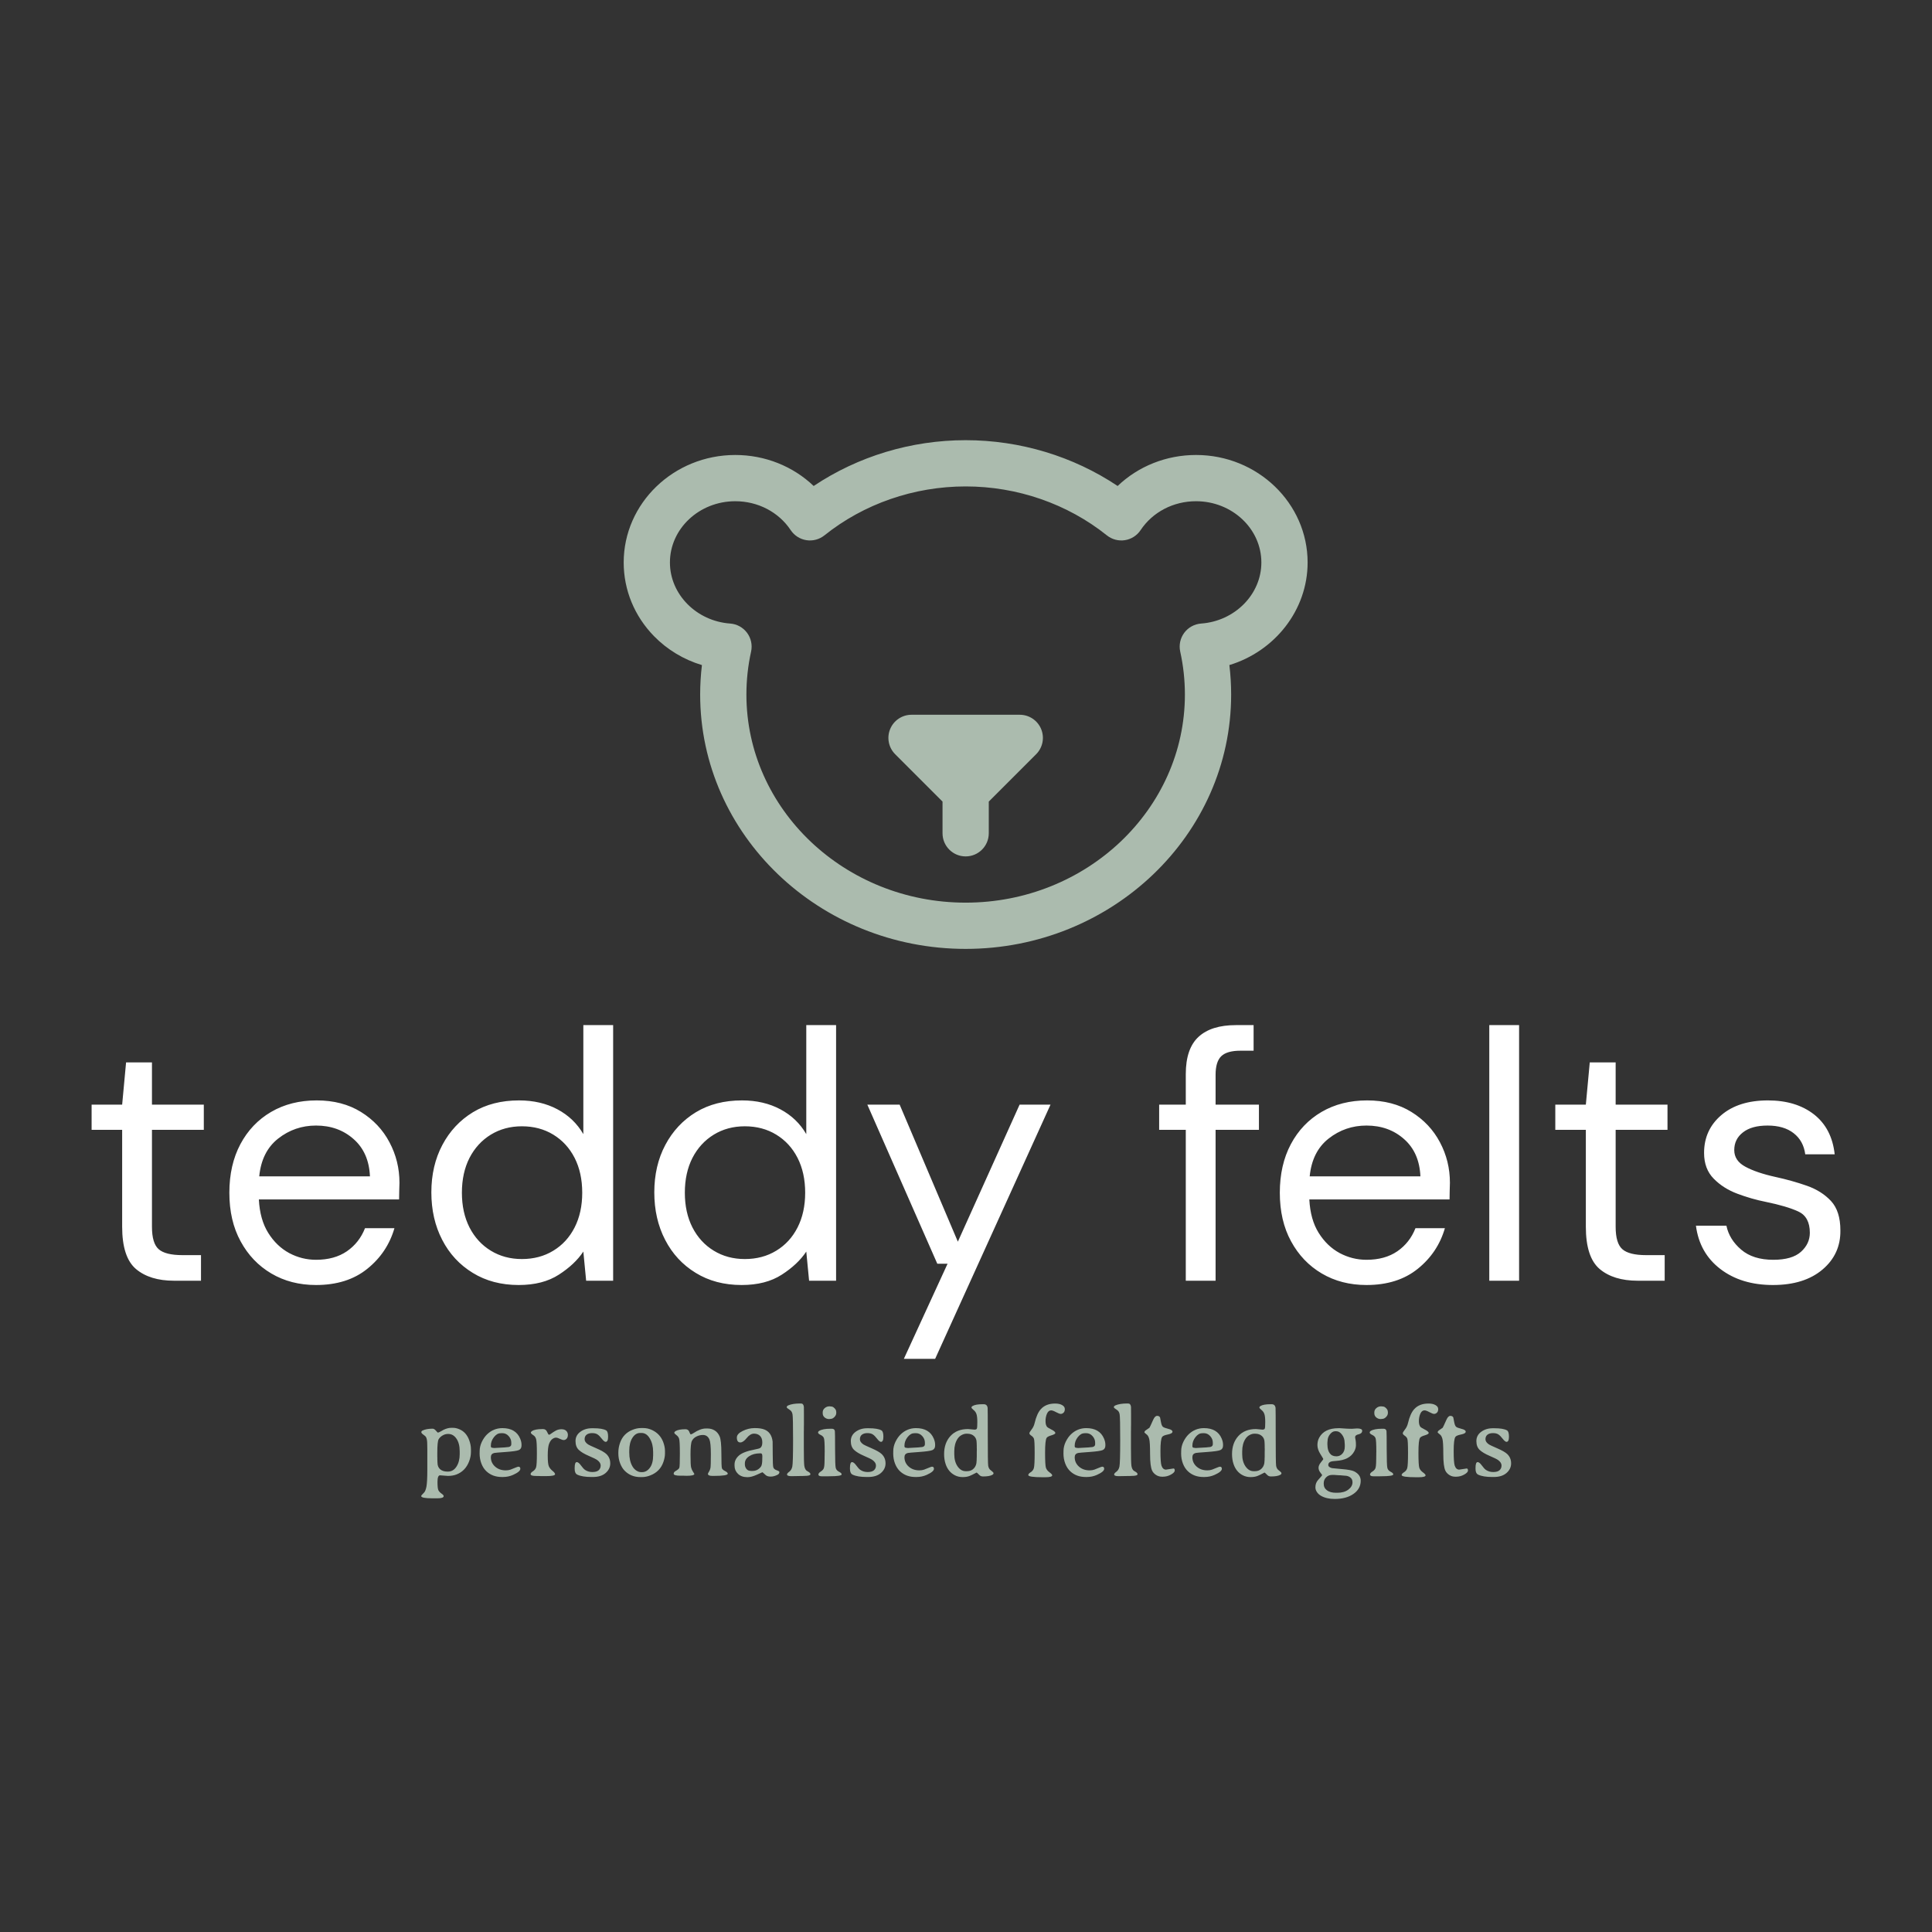 <?xml version="1.0" encoding="UTF-8" standalone="no"?>
<svg
   width="512"
   height="512"
   viewBox="0 0 512 512"
   style=""
   data-bbox="24.288 116.676 463.424 278.502"
   version="1.1"
   id="svg71"
   sodipodi:docname="logo-web.svg"
   inkscape:export-filename="/home/alex/Documents/Teddy Felts/brand/14th May/logo.png"
   inkscape:export-xdpi="300"
   inkscape:export-ydpi="300"
   inkscape:version="1.1.2 (0a00cf5339, 2022-02-04)"
   xmlns:inkscape="http://www.inkscape.org/namespaces/inkscape"
   xmlns:sodipodi="http://sodipodi.sourceforge.net/DTD/sodipodi-0.dtd"
   xmlns="http://www.w3.org/2000/svg"
   xmlns:svg="http://www.w3.org/2000/svg">
  <rect x="0" y="0" width="512" height="512" fill="#333333" stroke="none"/>
  <defs
     id="defs75" />
  <sodipodi:namedview
     id="namedview73"
     pagecolor="#505050"
     bordercolor="#eeeeee"
     borderopacity="1"
     inkscape:pageshadow="0"
     inkscape:pageopacity="0"
     inkscape:pagecheckerboard="0"
     showgrid="false"
     inkscape:zoom="0.7071068"
     inkscape:cx="408.70771"
     inkscape:cy="284.96403"
     inkscape:window-width="1920"
     inkscape:window-height="1010"
     inkscape:window-x="0"
     inkscape:window-y="0"
     inkscape:window-maximized="1"
     inkscape:current-layer="g32905" />
  <g
     inkscape:groupmode="layer"
     id="layer1"
     inkscape:label="Layer 1"
     style="display:inline">
    <g
       id="g32905">
      <path
         text="teddy felts"
         fill="#ffffff"
         space="preserve"
         text-anchor="middle"
         offset="0.5"
         font-scale="contain"
         font-size="48"
         font-family="DM Sans"
         transform="matrix(1.96,0,0,1.96,256.852,339.404)"
         font-weight="400"
         font-style="normal"
         data-fl-textpath=""
         d="M-103.87 0L-107.52 0Q-110.78 0 -112.66-1.58Q-114.53-3.17 -114.53-7.3L-114.53-7.3L-114.53-20.4L-118.66-20.4L-118.66-23.81L-114.53-23.81L-114-29.52L-110.5-29.52L-110.5-23.81L-103.49-23.81L-103.49-20.4L-110.5-20.4L-110.5-7.3Q-110.5-5.04 -109.58-4.25Q-108.67-3.46 -106.37-3.46L-106.37-3.46L-103.87-3.46L-103.87 0ZM-88.316 0.58L-88.316 0.58Q-91.726 0.58 -94.366-0.98Q-97.006-2.54 -98.516-5.33Q-100.036-8.11 -100.036-11.9L-100.036-11.9Q-100.036-15.65 -98.546-18.46Q-97.056-21.26 -94.396-22.82Q-91.726-24.38 -88.226-24.38L-88.226-24.38Q-84.766-24.38 -82.246-22.82Q-79.726-21.26 -78.386-18.72Q-77.036-16.18 -77.036-13.25L-77.036-13.25Q-77.036-12.72 -77.066-12.19Q-77.086-11.66 -77.086-10.99L-77.086-10.99L-96.046-10.99Q-95.906-8.26 -94.776-6.46Q-93.646-4.66 -91.946-3.74Q-90.236-2.83 -88.316-2.83L-88.316-2.83Q-85.826-2.83 -84.146-3.98Q-82.466-5.14 -81.696-7.1L-81.696-7.1L-77.716-7.1Q-78.676-3.79 -81.386-1.61Q-84.096 0.58 -88.316 0.58ZM-88.316-20.98L-88.316-20.98Q-91.196-20.98 -93.436-19.22Q-95.666-17.47 -95.996-14.11L-95.996-14.11L-81.026-14.11Q-81.166-17.33 -83.236-19.15Q-85.296-20.98 -88.316-20.98ZM-60.914 0.58L-60.914 0.58Q-64.464 0.58 -67.124-1.06Q-69.794-2.69 -71.254-5.52Q-72.724-8.35 -72.724-11.95L-72.724-11.95Q-72.724-15.55 -71.234-18.36Q-69.744-21.17 -67.104-22.78Q-64.464-24.38 -60.864-24.38L-60.864-24.38Q-57.934-24.38 -55.684-23.18Q-53.424-21.98 -52.174-19.82L-52.174-19.82L-52.174-34.56L-48.144-34.56L-48.144 0L-51.794 0L-52.174-3.94Q-53.324-2.21 -55.484-0.82Q-57.644 0.58 -60.914 0.58ZM-60.484-2.93L-60.484-2.93Q-58.084-2.93 -56.234-4.06Q-54.384-5.18 -53.354-7.2Q-52.324-9.22 -52.324-11.9L-52.324-11.9Q-52.324-14.59 -53.354-16.61Q-54.384-18.62 -56.234-19.75Q-58.084-20.88 -60.484-20.88L-60.484-20.88Q-62.834-20.88 -64.684-19.75Q-66.524-18.62 -67.564-16.61Q-68.594-14.59 -68.594-11.9L-68.594-11.9Q-68.594-9.22 -67.564-7.2Q-66.524-5.18 -64.684-4.06Q-62.834-2.93 -60.484-2.93ZM-30.77 0.58L-30.77 0.58Q-34.32 0.58 -36.98-1.06Q-39.65-2.69 -41.11-5.52Q-42.58-8.35 -42.58-11.95L-42.58-11.95Q-42.58-15.55 -41.09-18.36Q-39.6-21.17 -36.96-22.78Q-34.32-24.38 -30.72-24.38L-30.72-24.38Q-27.79-24.38 -25.54-23.18Q-23.28-21.98 -22.03-19.82L-22.03-19.82L-22.03-34.56L-18-34.56L-18 0L-21.65 0L-22.03-3.94Q-23.18-2.21 -25.34-0.82Q-27.5 0.58 -30.77 0.58ZM-30.34-2.93L-30.34-2.93Q-27.94-2.93 -26.09-4.06Q-24.24-5.18 -23.21-7.2Q-22.18-9.22 -22.18-11.9L-22.18-11.9Q-22.18-14.59 -23.21-16.61Q-24.24-18.62 -26.09-19.75Q-27.94-20.88 -30.34-20.88L-30.34-20.88Q-32.69-20.88 -34.54-19.75Q-36.38-18.62 -37.42-16.61Q-38.45-14.59 -38.45-11.9L-38.45-11.9Q-38.45-9.22 -37.42-7.2Q-36.38-5.18 -34.54-4.06Q-32.69-2.93 -30.34-2.93ZM-4.606 10.56L-8.836 10.56L-2.926-2.3L-4.316-2.3L-13.776-23.81L-9.406-23.81L-1.536-5.28L 6.814-23.81L 10.994-23.81L-4.606 10.56ZM 33.312 0L 29.282 0L 29.282-20.4L 25.682-20.4L 25.682-23.81L 29.282-23.81L 29.282-27.94Q 29.282-31.39  31.012-32.98Q 32.732-34.56  36.052-34.56L 36.052-34.56L 38.452-34.56L 38.452-31.1L 36.672-31.1Q 34.852-31.1  34.082-30.36Q 33.312-29.62  33.312-27.84L 33.312-27.84L 33.312-23.81L 39.172-23.81L 39.172-20.4L 33.312-20.4L 33.312 0ZM 53.716 0.58L 53.716 0.58Q 50.306 0.58  47.666-0.98Q 45.026-2.54  43.516-5.33Q 41.996-8.11  41.996-11.9L 41.996-11.9Q 41.996-15.65  43.486-18.46Q 44.976-21.26  47.636-22.82Q 50.306-24.38  53.806-24.38L 53.806-24.38Q 57.266-24.38  59.786-22.82Q 62.306-21.26  63.646-18.72Q 64.996-16.18  64.996-13.25L 64.996-13.25Q 64.996-12.72  64.966-12.19Q 64.946-11.66  64.946-10.99L 64.946-10.99L 45.986-10.99Q 46.126-8.26  47.256-6.46Q 48.386-4.66  50.086-3.74Q 51.796-2.83  53.716-2.83L 53.716-2.83Q 56.206-2.83  57.886-3.98Q 59.566-5.14  60.336-7.1L 60.336-7.1L 64.316-7.1Q 63.356-3.79  60.646-1.61Q 57.936 0.58  53.716 0.58ZM 53.716-20.98L 53.716-20.98Q 50.836-20.98  48.596-19.22Q 46.366-17.47  46.036-14.11L 46.036-14.11L 61.006-14.11Q 60.866-17.33  58.796-19.15Q 56.736-20.98  53.716-20.98ZM 74.348 0L 70.318 0L 70.318-34.56L 74.348-34.56L 74.348 0ZM 94.034 0L 90.384 0Q 87.124 0  85.244-1.58Q 83.374-3.17  83.374-7.3L 83.374-7.3L 83.374-20.4L 79.244-20.4L 79.244-23.81L 83.374-23.81L 83.904-29.52L 87.404-29.52L 87.404-23.81L 94.414-23.81L 94.414-20.4L 87.404-20.4L 87.404-7.3Q 87.404-5.04  88.324-4.25Q 89.234-3.46  91.534-3.46L 91.534-3.46L 94.034-3.46L 94.034 0ZM 108.67 0.58L 108.67 0.58Q 104.4 0.58  101.57-1.58Q 98.74-3.74  98.26-7.44L 98.26-7.44L 102.38-7.44Q 102.77-5.57  104.38-4.2Q 105.98-2.83  108.72-2.83L 108.72-2.83Q 111.26-2.83  112.46-3.91Q 113.66-4.99  113.66-6.48L 113.66-6.48Q 113.66-8.64  112.1-9.36Q 110.54-10.08  107.71-10.66L 107.71-10.66Q 105.79-11.04  103.87-11.76Q 101.95-12.48  100.66-13.8Q 99.36-15.12  99.36-17.28L 99.36-17.28Q 99.36-20.4  101.69-22.39Q 104.02-24.38  108-24.38L 108-24.38Q 111.79-24.38  114.22-22.49Q 116.64-20.59  117.02-17.09L 117.02-17.09L 113.04-17.09Q 112.8-18.91  111.48-19.94Q 110.16-20.98  107.95-20.98L 107.95-20.98Q 105.79-20.98  104.62-20.06Q 103.44-19.15  103.44-17.66L 103.44-17.66Q 103.44-16.22  104.95-15.41Q 106.46-14.59  109.06-14.02L 109.06-14.02Q 111.26-13.54  113.26-12.84Q 115.25-12.14  116.52-10.78Q 117.79-9.41  117.79-6.82L 117.79-6.82Q 117.84-3.6  115.37-1.51Q 112.9 0.58  108.67 0.58Z"
         id="path61" />
      <g
         transform="matrix(0.354,0,0,0.354,165.284,93.436)"
         fill="#ABBBAE"
         id="g67">
        <path
           d="M512 157.149c0-44.38-37.469-80.485-83.526-80.485c-22.319 0-43.242 8.451-58.698 23.209    C336.566 77.664 296.768 65.584 256 65.584c-40.77 0-80.567 12.079-113.776 34.289c-15.458-14.758-36.38-23.209-58.698-23.209    C37.469 76.664 0 112.769 0 157.149c0 20.579 8.054 40.158 22.679 55.131c9.947 10.183 22.309 17.591 35.896 21.679    c-0.883 7.311-1.327 14.679-1.327 22.043c0 104.994 89.16 190.415 198.752 190.415c109.593 0 198.754-85.421 198.754-190.415    c0-7.372-0.445-14.747-1.329-22.065C487.433 223.614 512 192.781 512 157.149z M432.285 202.854    c-5.017 0.361-9.627 2.887-12.632 6.918c-3.005 4.031-4.109 9.171-3.025 14.082c2.327 10.526 3.505 21.342 3.505 32.146    c0 85.904-73.63 155.794-164.133 155.794c-90.502 0-164.131-69.89-164.131-155.794c0-10.804 1.178-21.62 3.505-32.146    c1.085-4.91-0.02-10.051-3.025-14.082c-3.005-4.032-7.617-6.557-12.632-6.918c-25.287-1.823-45.096-21.9-45.096-45.706    c0-25.29 21.939-45.864 48.905-45.864c16.974 0 32.493 8.092 41.515 21.647c2.69 4.041 6.954 6.767 11.753 7.514    c4.789 0.744 9.687-0.557 13.477-3.591c29.52-23.635 67.069-36.65 105.729-36.65c38.659 0 76.208 13.015 105.731 36.649    c3.79 3.034 8.681 4.338 13.478 3.591c4.797-0.745 9.06-3.472 11.752-7.514c9.021-13.555 24.542-21.647 41.515-21.647    c26.965 0 48.905 20.574 48.905 45.864C477.379 180.954 457.571 201.03 432.285 202.854z"
           transform="matrix(1, 0, 0, 1, 0, 0)"
           fill="#ABBBAE"
           id="path63" />
        <path
           d="M312.513 281.824c-2.68-6.468-8.991-10.686-15.994-10.686h-81.038c-7 0-13.313 4.217-15.993 10.686    c-2.679 6.467-1.198 13.914 3.753 18.865l35.447 35.45v23.726c0 9.56 7.75 17.311 17.311 17.311s17.311-7.751 17.311-17.311    v-23.726l35.45-35.45C313.711 295.738 315.192 288.293 312.513 281.824z"
           transform="matrix(1, 0, 0, 1, 0, 0)"
           fill="#ABBBAE"
           id="path65" />
      </g>
      <g
         aria-label="personalised felted gifts"
         id="text7779"
         style="font-size:26.667px;line-height:1.25;font-family:'Averia Serif Libre';-inkscape-font-specification:'Averia Serif Libre'">
        <path
           d="m 121.826,385.376 v -0.768 q 0,-2.096 -0.859,-3.346 -0.859,-1.25 -2.161,-1.25 h -0.13 q -0.716,0 -1.393,0.404 -0.677,0.391 -1.042,1.003 -0.352,0.612 -0.352,3.607 v 1.107 l 0.013,0.143 v 0.547 l 0.013,0.13 v 0.273 q 0.026,0.286 0.026,0.417 0,1.107 0.703,1.732 0.716,0.612 1.914,0.612 h 0.13 q 1.432,0 2.279,-1.315 0.859,-1.315 0.859,-3.294 z m -5.208,5.599 q -0.677,0 -0.677,1.745 0,1.758 0.247,2.227 0.26,0.482 0.82,0.872 0.573,0.391 0.573,0.664 0,0.586 -1.693,0.586 h -1.302 q -2.969,0 -2.969,-0.599 0,-0.182 0.755,-0.911 0.404,-0.391 0.638,-1.589 0.234,-1.185 0.234,-4.505 v -5.404 l -0.026,-1.393 q 0,-1.276 -0.339,-1.862 -0.13,-0.221 -0.677,-0.599 -0.547,-0.391 -0.547,-0.664 0,-0.273 0.312,-0.43 1.016,-0.495 2.682,-0.495 0.43,0 0.872,0.521 0.456,0.521 0.508,0.521 0.208,0 0.833,-0.352 0.638,-0.365 0.677,-0.391 1.12,-0.521 1.94,-0.521 h 0.677 q 0.729,0 1.654,0.404 1.771,0.768 2.539,2.878 0.456,1.237 0.456,2.409 v 0.729 q 0,1.211 -0.495,2.487 -0.977,2.526 -3.307,3.438 -0.99,0.391 -2.305,0.391 z"
           style="fill:#abbbae"
           id="path37321" />
        <path
           d="m 135.498,382.72 v -0.404 q 0,-0.964 -0.69,-1.732 -0.69,-0.781 -1.693,-0.781 h -0.247 q -0.182,0.026 -0.247,0.026 -0.911,0 -1.732,1.042 -0.807,1.042 -0.807,2.227 v 0.169 q 0,0.417 0.495,0.417 0.195,0.039 0.208,0.039 l 0.299,0.013 h 0.078 l 0.091,-0.013 2.513,-0.143 0.469,-0.052 q 1.263,0 1.263,-0.807 z m -5.417,3.451 q 0,1.484 1.12,2.487 1.12,1.003 2.839,1.003 0.69,0 1.25,-0.195 0.573,-0.208 1.237,-0.495 0.677,-0.286 0.846,-0.286 0.521,0 0.521,0.56 0,0.755 -1.927,1.615 -1.25,0.56 -2.682,0.56 h -0.286 q -2.448,0 -4.063,-1.484 -0.872,-0.807 -1.354,-2.057 -0.482,-1.263 -0.482,-2.708 l 0.013,-0.299 v -0.299 q 0,-1.25 0.573,-2.461 0.586,-1.211 1.393,-1.992 1.706,-1.641 4.049,-1.654 3.542,0 4.714,2.76 0.365,0.872 0.365,1.602 v 0.26 q 0,0.898 -0.742,1.211 -0.742,0.299 -3.503,0.495 -2.76,0.195 -2.995,0.26 -0.885,0.221 -0.885,1.12 z"
           style="fill:#abbbae"
           id="path37323" />
        <path
           d="m 147.099,390.675 q 0,0.508 -2.357,0.508 h -1.38 l -0.547,-0.026 -0.82,-0.013 q -1.38,0 -1.38,-0.495 0,-0.352 0.612,-0.742 0.625,-0.404 0.833,-1.029 0.221,-0.638 0.221,-3.737 0,-3.099 -0.208,-3.763 -0.195,-0.664 -0.625,-0.951 -0.768,-0.508 -0.768,-0.742 0,-0.234 0.273,-0.417 0.807,-0.547 2.734,-0.547 h 0.247 q 0.742,0 1.055,0.755 0.312,0.742 0.508,0.742 0.195,0 0.664,-0.365 0.482,-0.365 1.146,-0.729 0.677,-0.365 1.497,-0.365 0.82,0 1.25,0.43 0.443,0.417 0.443,1.081 -0.013,0.677 -0.352,1.016 -0.339,0.339 -0.729,0.339 -0.391,0 -1.029,-0.312 -0.638,-0.326 -1.068,-0.326 -0.43,0 -0.938,0.365 -0.508,0.352 -0.872,1.276 -0.352,0.911 -0.352,3.138 0,2.214 0.312,2.865 0.312,0.638 0.964,1.172 0.664,0.534 0.664,0.872 z"
           style="fill:#abbbae"
           id="path37325" />
        <path
           d="m 160.693,385.337 q 1.029,0.977 1.029,2.474 0,1.484 -1.224,2.552 -1.224,1.055 -3.385,1.055 h -0.352 q -2.461,0 -3.75,-0.612 -0.716,-0.339 -0.716,-1.51 v -0.326 q 0,-1.497 0.56,-1.497 0.469,0 1.107,0.885 0.638,0.872 1.068,1.172 0.833,0.573 1.953,0.573 1.133,0 1.667,-0.469 0.534,-0.482 0.534,-1.263 0,-0.781 -0.911,-1.445 -0.482,-0.352 -2.253,-1.107 -1.758,-0.755 -2.63,-1.576 -0.872,-0.833 -0.872,-2.344 0,-1.51 1.263,-2.448 1.263,-0.951 3.112,-0.951 h 0.352 q 2.422,0 3.398,0.573 0.508,0.299 0.508,1.667 0,1.367 -0.651,1.367 -0.365,0 -1.003,-0.807 -0.625,-0.82 -1.146,-1.159 -0.521,-0.352 -1.445,-0.352 -0.911,0 -1.445,0.417 -0.534,0.417 -0.534,1.211 0,0.781 0.977,1.406 0.247,0.169 2.161,1.003 1.914,0.833 2.63,1.51 z"
           style="fill:#abbbae"
           id="path37327" />
        <path
           d="m 166.761,384.477 v 0.482 q 0,2.214 0.859,3.672 0.404,0.69 1.029,1.094 0.625,0.404 1.263,0.404 h 0.26 q 1.185,0 2.044,-1.146 0.872,-1.159 0.872,-3.281 v -0.924 q 0,-2.096 -0.872,-3.555 -0.859,-1.471 -2.188,-1.471 h -0.404 q -1.198,0 -2.031,1.289 -0.833,1.289 -0.833,3.438 z m 9.466,0.052 v 0.651 q 0,1.029 -0.417,2.253 -0.872,2.552 -3.477,3.568 -1.133,0.443 -2.188,0.443 h -0.43 q -2.487,0 -4.154,-1.667 -0.755,-0.755 -1.224,-1.992 -0.469,-1.237 -0.469,-2.63 v -0.221 q 0,-1.263 0.443,-2.552 0.859,-2.513 3.372,-3.49 1.133,-0.443 2.174,-0.443 h 0.651 q 1.159,0 2.279,0.521 2.122,0.99 2.956,3.151 0.482,1.276 0.482,2.409 z"
           style="fill:#abbbae"
           id="path37329" />
        <path
           d="m 180.367,391.079 q -1.836,0 -1.836,-0.521 0,-0.43 0.482,-0.703 0.872,-0.495 1.016,-0.885 0.143,-0.404 0.143,-3.763 0,-3.372 -0.208,-3.945 -0.195,-0.586 -0.729,-0.964 -0.534,-0.378 -0.534,-0.612 0,-0.234 0.352,-0.443 0.82,-0.482 2.604,-0.482 0.534,0 0.833,0.365 0.104,0.13 0.286,0.573 0.195,0.43 0.26,0.43 0.247,-0.013 0.768,-0.352 1.797,-1.211 3.255,-1.211 h 0.026 0.417 q 1.055,0 1.901,0.521 0.846,0.521 1.302,1.562 0.469,1.042 0.469,4.544 0,3.49 0.143,3.906 0.156,0.404 0.846,0.755 0.703,0.352 0.703,0.69 0,0.586 -3.698,0.586 h -0.391 q -1.172,0 -1.172,-0.56 0,-0.117 0.286,-0.56 0.286,-0.456 0.391,-1.003 0.104,-0.547 0.104,-3.594 0,-3.06 -0.378,-3.932 -0.521,-1.198 -1.732,-1.198 -0.885,0 -1.719,0.417 -0.82,0.404 -1.198,1.159 -0.365,0.742 -0.365,3.581 0,2.826 0.156,3.424 0.156,0.586 0.378,0.951 l 0.482,0.781 q 0,0.508 -2.044,0.508 l -0.794,-0.026 z"
           style="fill:#abbbae"
           id="path37331" />
        <path
           d="m 201.604,385.154 h -0.221 q -1.706,0 -2.852,0.768 -1.133,0.755 -1.133,1.888 v 0.26 q 0,0.664 0.404,1.198 0.417,0.521 1.068,0.521 l 0.156,0.026 h 0.391 q 1.354,0 2.214,-1.107 0.378,-0.482 0.378,-1.979 0,-0.117 0,-0.234 l 0.013,-0.312 v -0.312 q 0,-0.716 -0.417,-0.716 z m -6.328,-4.206 q 0,-0.964 1.523,-1.719 1.536,-0.768 3.177,-0.768 0.052,0 0.104,0 1.562,0 2.5,0.378 1.901,0.755 2.174,3.203 0.026,0.247 0.026,3.281 0,3.021 0.156,3.542 0.169,0.521 0.885,0.768 0.729,0.247 0.729,0.469 0,0.469 -0.469,0.716 -0.938,0.495 -1.849,0.495 -0.898,0 -1.341,-0.417 -0.794,-0.742 -0.846,-0.742 -0.052,0 -1.471,0.664 -1.419,0.651 -2.487,0.651 -1.602,0 -2.513,-0.885 -0.911,-0.885 -0.911,-2.148 v -0.326 q 0,-1.354 1.172,-2.383 1.172,-1.029 4.219,-1.602 1.107,-0.208 1.393,-0.391 0.573,-0.365 0.573,-1.484 0,-1.12 -0.599,-1.719 -0.599,-0.599 -1.602,-0.599 -1.003,0 -1.94,1.172 -0.924,1.159 -1.693,1.159 -0.911,0 -0.911,-1.315 z"
           style="fill:#abbbae"
           id="path37333" />
        <path
           d="m 208.571,390.727 q 0,-0.273 0.586,-0.703 0.599,-0.43 0.807,-1.341 0.208,-0.924 0.208,-6.979 0,-6.055 -0.143,-6.862 -0.13,-0.807 -0.664,-1.159 -0.859,-0.56 -0.859,-0.69 v -0.156 q 0,-0.221 0.378,-0.391 1.172,-0.508 3.125,-0.508 h 0.26 q 0.664,0 0.768,0.898 0.013,0.117 0.013,1.966 v 2.799 l -0.013,0.534 v 0.82 l -0.013,0.534 q 0,0 0,4.128 0,3.854 0.117,4.779 0.13,0.911 0.586,1.328 0.052,0.039 0.547,0.339 0.495,0.299 0.495,0.612 0,0.456 -1.615,0.456 l -0.534,0.026 h -0.534 l -2.135,0.039 h -0.273 q -1.107,0 -1.107,-0.469 z"
           style="fill:#abbbae"
           id="path37335" />
        <path
           d="m 221.618,374.464 q 0,0.573 -0.495,1.068 -0.482,0.482 -0.964,0.482 -0.104,0.026 -0.169,0.026 l -0.286,0.026 q -0.651,0 -1.172,-0.43 -0.508,-0.43 -0.508,-1.107 v -0.234 q 0,-0.677 0.534,-1.133 0.547,-0.469 1.25,-0.469 h 0.065 l 0.443,0.052 q 0.404,0 0.833,0.443 0.443,0.43 0.443,0.872 l 0.026,0.117 z m -4.141,5.807 q -0.677,-0.326 -0.677,-0.612 0,-0.286 0.273,-0.456 0.951,-0.573 3.008,-0.573 h 0.378 q 0.703,0 0.794,0.651 0.052,0.352 0.052,4.74 0,4.375 0.182,5.026 0.182,0.638 0.872,0.99 0.69,0.339 0.69,0.69 0,0.495 -3.229,0.495 l -0.391,0.013 h -1.589 q -0.951,0 -0.951,-0.469 0,-0.391 0.573,-0.755 0.586,-0.365 0.807,-0.807 0.247,-0.482 0.247,-2.253 l 0.013,-0.417 v -0.404 l 0.013,-0.612 v -0.404 l 0.013,-0.404 q 0,-3.086 -0.208,-3.594 -0.195,-0.521 -0.872,-0.846 z"
           style="fill:#abbbae"
           id="path37337" />
        <path
           d="m 233.649,385.337 q 1.029,0.977 1.029,2.474 0,1.484 -1.224,2.552 -1.224,1.055 -3.385,1.055 h -0.352 q -2.461,0 -3.75,-0.612 -0.716,-0.339 -0.716,-1.51 v -0.326 q 0,-1.497 0.56,-1.497 0.469,0 1.107,0.885 0.638,0.872 1.068,1.172 0.833,0.573 1.953,0.573 1.133,0 1.667,-0.469 0.534,-0.482 0.534,-1.263 0,-0.781 -0.911,-1.445 -0.482,-0.352 -2.253,-1.107 -1.758,-0.755 -2.63,-1.576 -0.872,-0.833 -0.872,-2.344 0,-1.51 1.263,-2.448 1.263,-0.951 3.112,-0.951 h 0.352 q 2.422,0 3.398,0.573 0.508,0.299 0.508,1.667 0,1.367 -0.651,1.367 -0.365,0 -1.003,-0.807 -0.625,-0.82 -1.146,-1.159 -0.521,-0.352 -1.445,-0.352 -0.911,0 -1.445,0.417 -0.534,0.417 -0.534,1.211 0,0.781 0.977,1.406 0.247,0.169 2.161,1.003 1.914,0.833 2.63,1.51 z"
           style="fill:#abbbae"
           id="path37339" />
        <path
           d="m 245.107,382.72 v -0.404 q 0,-0.964 -0.69,-1.732 -0.69,-0.781 -1.693,-0.781 h -0.247 q -0.182,0.026 -0.247,0.026 -0.911,0 -1.732,1.042 -0.807,1.042 -0.807,2.227 v 0.169 q 0,0.417 0.495,0.417 0.195,0.039 0.208,0.039 l 0.299,0.013 h 0.078 l 0.091,-0.013 2.513,-0.143 0.469,-0.052 q 1.263,0 1.263,-0.807 z m -5.417,3.451 q 0,1.484 1.12,2.487 1.12,1.003 2.839,1.003 0.69,0 1.25,-0.195 0.573,-0.208 1.237,-0.495 0.677,-0.286 0.846,-0.286 0.521,0 0.521,0.56 0,0.755 -1.927,1.615 -1.25,0.56 -2.682,0.56 h -0.286 q -2.448,0 -4.062,-1.484 -0.872,-0.807 -1.354,-2.057 -0.482,-1.263 -0.482,-2.708 l 0.013,-0.299 v -0.299 q 0,-1.25 0.573,-2.461 0.586,-1.211 1.393,-1.992 1.706,-1.641 4.049,-1.654 3.542,0 4.714,2.76 0.365,0.872 0.365,1.602 v 0.26 q 0,0.898 -0.742,1.211 -0.742,0.299 -3.503,0.495 -2.76,0.195 -2.995,0.26 -0.885,0.221 -0.885,1.12 z"
           style="fill:#abbbae"
           id="path37341" />
        <path
           d="m 258.818,382.264 q 0,-1.055 -0.677,-1.68 -0.677,-0.638 -1.797,-0.638 h -0.247 q -0.586,0 -1.25,0.352 -0.664,0.352 -1.094,1.016 -0.859,1.328 -0.859,3.294 v 0.768 q 0,1.953 0.872,3.229 0.885,1.276 2.148,1.276 h 0.378 q 1.107,0 1.81,-0.755 0.703,-0.755 0.703,-1.927 l 0.026,-0.273 v -0.273 l 0.026,-0.677 q 0,-0.625 0,-1.25 l 0.013,-0.417 v -0.404 l -0.013,-0.143 v -0.69 l -0.013,-0.13 v -0.273 q -0.026,-0.26 -0.026,-0.404 z m 0.065,-3.685 q 0.117,-0.286 0.117,-1.719 0,-1.432 -0.221,-2.096 -0.221,-0.677 -0.781,-1.107 -0.547,-0.443 -0.547,-0.664 0,-0.221 0.299,-0.391 0.807,-0.469 2.63,-0.469 h 0.312 q 0.911,0 1.042,0.977 0.039,0.299 0.039,7.448 0,7.135 0.104,7.839 0.104,0.69 0.495,1.081 0.078,0.078 0.495,0.404 0.43,0.312 0.43,0.56 0,0.234 -0.365,0.43 -0.742,0.404 -2.422,0.404 -0.586,0 -0.938,-0.352 -0.69,-0.69 -0.755,-0.69 -0.052,0 -0.586,0.299 -0.534,0.299 -1.289,0.612 -0.742,0.299 -1.849,0.299 -1.107,0 -2.044,-0.482 -1.732,-0.885 -2.435,-2.93 -0.417,-1.224 -0.417,-2.682 0,-2.943 1.68,-4.792 1.693,-1.849 4.661,-1.849 l 1.706,0.156 q 0.521,0 0.638,-0.286 z"
           style="fill:#abbbae"
           id="path37343" />
        <path
           d="m 277.034,391.483 h -0.716 q -3.815,0 -3.815,-0.586 0,-0.339 0.638,-0.742 0.651,-0.404 0.846,-1.107 0.208,-0.716 0.208,-4.023 0,-3.307 -0.195,-3.763 -0.182,-0.456 -0.69,-0.794 -0.508,-0.352 -0.508,-0.625 0,-0.286 0.573,-1.003 0.586,-0.729 0.82,-1.745 0.599,-2.526 1.654,-3.672 1.341,-1.471 3.763,-1.471 1.172,0 1.875,0.417 0.703,0.404 0.703,1.055 0,0.651 -0.352,0.964 -0.339,0.312 -0.729,0.312 -0.378,0 -1.25,-0.469 -0.859,-0.469 -1.302,-0.469 -0.716,0 -1.107,0.898 -0.378,0.885 -0.378,1.953 0,1.068 0.443,1.563 0.156,0.169 1.159,0.69 1.003,0.508 1.003,0.898 0,0.299 -1.029,0.612 -1.029,0.299 -1.276,0.664 -0.417,0.612 -0.417,3.958 0,3.333 0.234,4.01 0.247,0.677 0.951,1.185 0.703,0.508 0.703,0.781 0,0.508 -1.81,0.508 z"
           style="fill:#abbbae"
           id="path37345" />
        <path
           d="m 290.224,382.72 v -0.404 q 0,-0.964 -0.69,-1.732 -0.69,-0.781 -1.693,-0.781 h -0.247 q -0.182,0.026 -0.247,0.026 -0.911,0 -1.732,1.042 -0.807,1.042 -0.807,2.227 v 0.169 q 0,0.417 0.495,0.417 0.195,0.039 0.208,0.039 l 0.299,0.013 h 0.078 l 0.091,-0.013 2.513,-0.143 0.469,-0.052 q 1.263,0 1.263,-0.807 z m -5.417,3.451 q 0,1.484 1.12,2.487 1.12,1.003 2.839,1.003 0.69,0 1.25,-0.195 0.573,-0.208 1.237,-0.495 0.677,-0.286 0.846,-0.286 0.521,0 0.521,0.56 0,0.755 -1.927,1.615 -1.25,0.56 -2.682,0.56 h -0.286 q -2.448,0 -4.062,-1.484 -0.872,-0.807 -1.354,-2.057 -0.482,-1.263 -0.482,-2.708 l 0.013,-0.299 v -0.299 q 0,-1.25 0.573,-2.461 0.586,-1.211 1.393,-1.992 1.706,-1.641 4.049,-1.654 3.542,0 4.714,2.76 0.365,0.872 0.365,1.602 v 0.26 q 0,0.898 -0.742,1.211 -0.742,0.299 -3.503,0.495 -2.76,0.195 -2.995,0.26 -0.885,0.221 -0.885,1.12 z"
           style="fill:#abbbae"
           id="path37347" />
        <path
           d="m 295.263,390.727 q 0,-0.273 0.586,-0.703 0.599,-0.43 0.807,-1.341 0.208,-0.924 0.208,-6.979 0,-6.055 -0.143,-6.862 -0.13,-0.807 -0.664,-1.159 -0.859,-0.56 -0.859,-0.69 v -0.156 q 0,-0.221 0.378,-0.391 1.172,-0.508 3.125,-0.508 h 0.26 q 0.664,0 0.768,0.898 0.013,0.117 0.013,1.966 v 2.799 l -0.013,0.534 v 0.82 l -0.013,0.534 q 0,0 0,4.128 0,3.854 0.117,4.779 0.13,0.911 0.586,1.328 0.052,0.039 0.547,0.339 0.495,0.299 0.495,0.612 0,0.456 -1.615,0.456 l -0.534,0.026 h -0.534 l -2.135,0.039 h -0.273 q -1.107,0 -1.107,-0.469 z"
           style="fill:#abbbae"
           id="path37349" />
        <path
           d="m 309,389.464 1.979,-0.299 q 0.339,0 0.339,0.534 0,0.521 -1.003,1.081 -1.003,0.56 -2.109,0.56 h -0.26 q -0.872,0 -1.576,-0.456 -0.703,-0.456 -1.029,-1.12 -0.56,-1.159 -0.56,-4.388 0,-3.242 -0.234,-4.049 -0.221,-0.807 -0.586,-1.107 -0.677,-0.547 -0.677,-0.599 0,-0.339 0.352,-0.573 0.898,-0.599 0.977,-0.677 0.091,-0.091 1.003,-2.135 0.456,-1.016 1.029,-1.016 0.586,0 0.781,0.417 0.052,0.104 0.221,1.133 0.182,1.029 0.508,1.328 0.326,0.286 1.445,0.56 1.12,0.26 1.12,0.755 0,0.495 -1.237,0.742 -1.237,0.247 -1.497,0.638 -0.456,0.664 -0.456,3.75 0,3.086 0.286,3.893 0.365,1.029 1.185,1.029 z"
           style="fill:#abbbae"
           id="path37351" />
        <path
           d="m 321.409,382.72 v -0.404 q 0,-0.964 -0.69,-1.732 -0.69,-0.781 -1.693,-0.781 h -0.247 q -0.182,0.026 -0.247,0.026 -0.911,0 -1.732,1.042 -0.807,1.042 -0.807,2.227 v 0.169 q 0,0.417 0.495,0.417 0.195,0.039 0.208,0.039 l 0.299,0.013 h 0.078 l 0.091,-0.013 2.513,-0.143 0.469,-0.052 q 1.263,0 1.263,-0.807 z m -5.417,3.451 q 0,1.484 1.12,2.487 1.12,1.003 2.839,1.003 0.69,0 1.25,-0.195 0.573,-0.208 1.237,-0.495 0.677,-0.286 0.846,-0.286 0.521,0 0.521,0.56 0,0.755 -1.927,1.615 -1.25,0.56 -2.682,0.56 h -0.286 q -2.448,0 -4.063,-1.484 -0.872,-0.807 -1.354,-2.057 -0.482,-1.263 -0.482,-2.708 l 0.013,-0.299 v -0.299 q 0,-1.25 0.573,-2.461 0.586,-1.211 1.393,-1.992 1.706,-1.641 4.049,-1.654 3.542,0 4.714,2.76 0.365,0.872 0.365,1.602 v 0.26 q 0,0.898 -0.742,1.211 -0.742,0.299 -3.503,0.495 -2.76,0.195 -2.995,0.26 -0.885,0.221 -0.885,1.12 z"
           style="fill:#abbbae"
           id="path37353" />
        <path
           d="m 335.12,382.264 q 0,-1.055 -0.677,-1.68 -0.677,-0.638 -1.797,-0.638 h -0.247 q -0.586,0 -1.25,0.352 -0.664,0.352 -1.094,1.016 -0.859,1.328 -0.859,3.294 v 0.768 q 0,1.953 0.872,3.229 0.885,1.276 2.148,1.276 h 0.378 q 1.107,0 1.81,-0.755 0.703,-0.755 0.703,-1.927 l 0.026,-0.273 v -0.273 l 0.026,-0.677 q 0,-0.625 0,-1.25 l 0.013,-0.417 v -0.404 l -0.013,-0.143 v -0.69 l -0.013,-0.13 v -0.273 q -0.026,-0.26 -0.026,-0.404 z m 0.065,-3.685 q 0.117,-0.286 0.117,-1.719 0,-1.432 -0.221,-2.096 -0.221,-0.677 -0.781,-1.107 -0.547,-0.443 -0.547,-0.664 0,-0.221 0.299,-0.391 0.807,-0.469 2.63,-0.469 h 0.312 q 0.911,0 1.042,0.977 0.039,0.299 0.039,7.448 0,7.135 0.104,7.839 0.104,0.69 0.495,1.081 0.078,0.078 0.495,0.404 0.43,0.312 0.43,0.56 0,0.234 -0.365,0.43 -0.742,0.404 -2.422,0.404 -0.586,0 -0.938,-0.352 -0.69,-0.69 -0.755,-0.69 -0.052,0 -0.586,0.299 -0.534,0.299 -1.289,0.612 -0.742,0.299 -1.849,0.299 -1.107,0 -2.044,-0.482 -1.732,-0.885 -2.435,-2.93 -0.417,-1.224 -0.417,-2.682 0,-2.943 1.68,-4.792 1.693,-1.849 4.661,-1.849 l 1.706,0.156 q 0.521,0 0.638,-0.286 z"
           style="fill:#abbbae"
           id="path37355" />
        <path
           d="m 354.144,379.295 h -0.339 q -0.69,0 -1.341,0.794 -0.651,0.794 -0.651,1.849 l -0.026,0.208 -0.013,0.326 v 0.339 l 0.013,0.104 q 0,1.354 0.586,2.188 0.586,0.833 1.745,0.833 h 0.091 q 0.898,0 1.536,-0.703 0.638,-0.703 0.638,-1.862 v -0.508 q -0.039,-0.312 -0.039,-0.508 0,-1.237 -0.69,-2.148 -0.677,-0.911 -1.51,-0.911 z m -1.159,11.576 q -0.911,0 -1.549,0.638 -0.638,0.638 -0.638,1.602 v 0.104 q 0,1.107 0.872,1.745 0.872,0.638 2.383,0.638 h 0.339 q 1.823,0 2.93,-0.833 1.107,-0.833 1.107,-1.953 l -0.013,-0.104 q 0,-0.742 -0.612,-1.198 -0.612,-0.443 -1.445,-0.443 -0.521,-0.065 -0.755,-0.065 l -0.443,-0.039 H 354.938 l -0.781,-0.052 -0.534,-0.039 z m 8.008,-11.719 q 0,0.742 -0.938,0.951 -0.938,0.195 -0.938,0.768 l 0.039,0.273 0.052,0.312 0.065,0.339 q 0.065,0.43 0.065,1.211 0,0.781 -0.443,1.615 -1.237,2.305 -4.766,2.526 -1.133,0.078 -1.445,0.195 -0.677,0.26 -0.677,0.872 0,0.612 1.003,0.859 0.143,0.039 2.591,0.247 2.448,0.195 3.268,0.612 1.732,0.859 1.732,2.487 0,2.135 -1.914,3.477 -1.901,1.341 -4.987,1.341 -2.174,0 -3.62,-0.833 -0.664,-0.378 -1.081,-0.99 -0.404,-0.599 -0.404,-1.25 0,-1.159 0.69,-1.927 1.107,-1.224 1.107,-1.302 0,-0.078 -0.482,-0.69 -0.482,-0.612 -0.482,-1.276 0,-0.664 0.625,-1.432 0.638,-0.781 0.638,-0.872 0,-0.091 -0.781,-1.328 -0.781,-1.25 -0.781,-2.37 0,-1.12 0.482,-1.992 1.367,-2.487 5.091,-2.487 h 0.378 l 1.81,0.117 0.664,0.026 q 0.339,0.013 0.69,0.013 l 1.38,-0.091 q 1.367,0 1.367,0.599 z"
           style="fill:#abbbae"
           id="path37357" />
        <path
           d="m 367.803,374.464 q 0,0.573 -0.495,1.068 -0.482,0.482 -0.964,0.482 -0.104,0.026 -0.169,0.026 l -0.286,0.026 q -0.651,0 -1.172,-0.43 -0.508,-0.43 -0.508,-1.107 v -0.234 q 0,-0.677 0.534,-1.133 0.547,-0.469 1.25,-0.469 h 0.065 l 0.443,0.052 q 0.404,0 0.833,0.443 0.443,0.43 0.443,0.872 l 0.026,0.117 z m -4.141,5.807 q -0.677,-0.326 -0.677,-0.612 0,-0.286 0.273,-0.456 0.951,-0.573 3.008,-0.573 h 0.378 q 0.703,0 0.794,0.651 0.052,0.352 0.052,4.74 0,4.375 0.182,5.026 0.182,0.638 0.872,0.99 0.69,0.339 0.69,0.69 0,0.495 -3.229,0.495 l -0.391,0.013 h -1.589 q -0.951,0 -0.951,-0.469 0,-0.391 0.573,-0.755 0.586,-0.365 0.807,-0.807 0.247,-0.482 0.247,-2.253 l 0.013,-0.417 v -0.404 l 0.013,-0.612 v -0.404 l 0.013,-0.404 q 0,-3.086 -0.208,-3.594 -0.195,-0.521 -0.872,-0.846 z"
           style="fill:#abbbae"
           id="path37359" />
        <path
           d="m 375.98,391.483 h -0.716 q -3.815,0 -3.815,-0.586 0,-0.339 0.638,-0.742 0.651,-0.404 0.846,-1.107 0.208,-0.716 0.208,-4.023 0,-3.307 -0.195,-3.763 -0.182,-0.456 -0.69,-0.794 -0.508,-0.352 -0.508,-0.625 0,-0.286 0.573,-1.003 0.586,-0.729 0.82,-1.745 0.599,-2.526 1.654,-3.672 1.341,-1.471 3.763,-1.471 1.172,0 1.875,0.417 0.703,0.404 0.703,1.055 0,0.651 -0.352,0.964 -0.339,0.312 -0.729,0.312 -0.378,0 -1.25,-0.469 -0.859,-0.469 -1.302,-0.469 -0.716,0 -1.107,0.898 -0.378,0.885 -0.378,1.953 0,1.068 0.443,1.563 0.156,0.169 1.159,0.69 1.003,0.508 1.003,0.898 0,0.299 -1.029,0.612 -1.029,0.299 -1.276,0.664 -0.417,0.612 -0.417,3.958 0,3.333 0.234,4.01 0.247,0.677 0.951,1.185 0.703,0.508 0.703,0.781 0,0.508 -1.81,0.508 z"
           style="fill:#abbbae"
           id="path37361" />
        <path
           d="m 386.709,389.464 1.979,-0.299 q 0.339,0 0.339,0.534 0,0.521 -1.003,1.081 -1.003,0.56 -2.109,0.56 h -0.26 q -0.872,0 -1.576,-0.456 -0.703,-0.456 -1.029,-1.12 -0.56,-1.159 -0.56,-4.388 0,-3.242 -0.234,-4.049 -0.221,-0.807 -0.586,-1.107 -0.677,-0.547 -0.677,-0.599 0,-0.339 0.352,-0.573 0.898,-0.599 0.977,-0.677 0.091,-0.091 1.003,-2.135 0.456,-1.016 1.029,-1.016 0.586,0 0.781,0.417 0.052,0.104 0.221,1.133 0.182,1.029 0.508,1.328 0.326,0.286 1.445,0.56 1.12,0.26 1.12,0.755 0,0.495 -1.237,0.742 -1.237,0.247 -1.497,0.638 -0.456,0.664 -0.456,3.75 0,3.086 0.286,3.893 0.365,1.029 1.185,1.029 z"
           style="fill:#abbbae"
           id="path37363" />
        <path
           d="m 399.43,385.337 q 1.029,0.977 1.029,2.474 0,1.484 -1.224,2.552 -1.224,1.055 -3.385,1.055 h -0.352 q -2.461,0 -3.75,-0.612 -0.716,-0.339 -0.716,-1.51 v -0.326 q 0,-1.497 0.56,-1.497 0.469,0 1.107,0.885 0.638,0.872 1.068,1.172 0.833,0.573 1.953,0.573 1.133,0 1.667,-0.469 0.534,-0.482 0.534,-1.263 0,-0.781 -0.911,-1.445 -0.482,-0.352 -2.253,-1.107 -1.758,-0.755 -2.63,-1.576 -0.872,-0.833 -0.872,-2.344 0,-1.51 1.263,-2.448 1.263,-0.951 3.112,-0.951 h 0.352 q 2.422,0 3.398,0.573 0.508,0.299 0.508,1.667 0,1.367 -0.651,1.367 -0.365,0 -1.003,-0.807 -0.625,-0.82 -1.146,-1.159 -0.521,-0.352 -1.445,-0.352 -0.911,0 -1.445,0.417 -0.534,0.417 -0.534,1.211 0,0.781 0.977,1.406 0.247,0.169 2.161,1.003 1.914,0.833 2.63,1.51 z"
           style="fill:#abbbae"
           id="path37365" />
      </g>
    </g>
  </g>
</svg>
